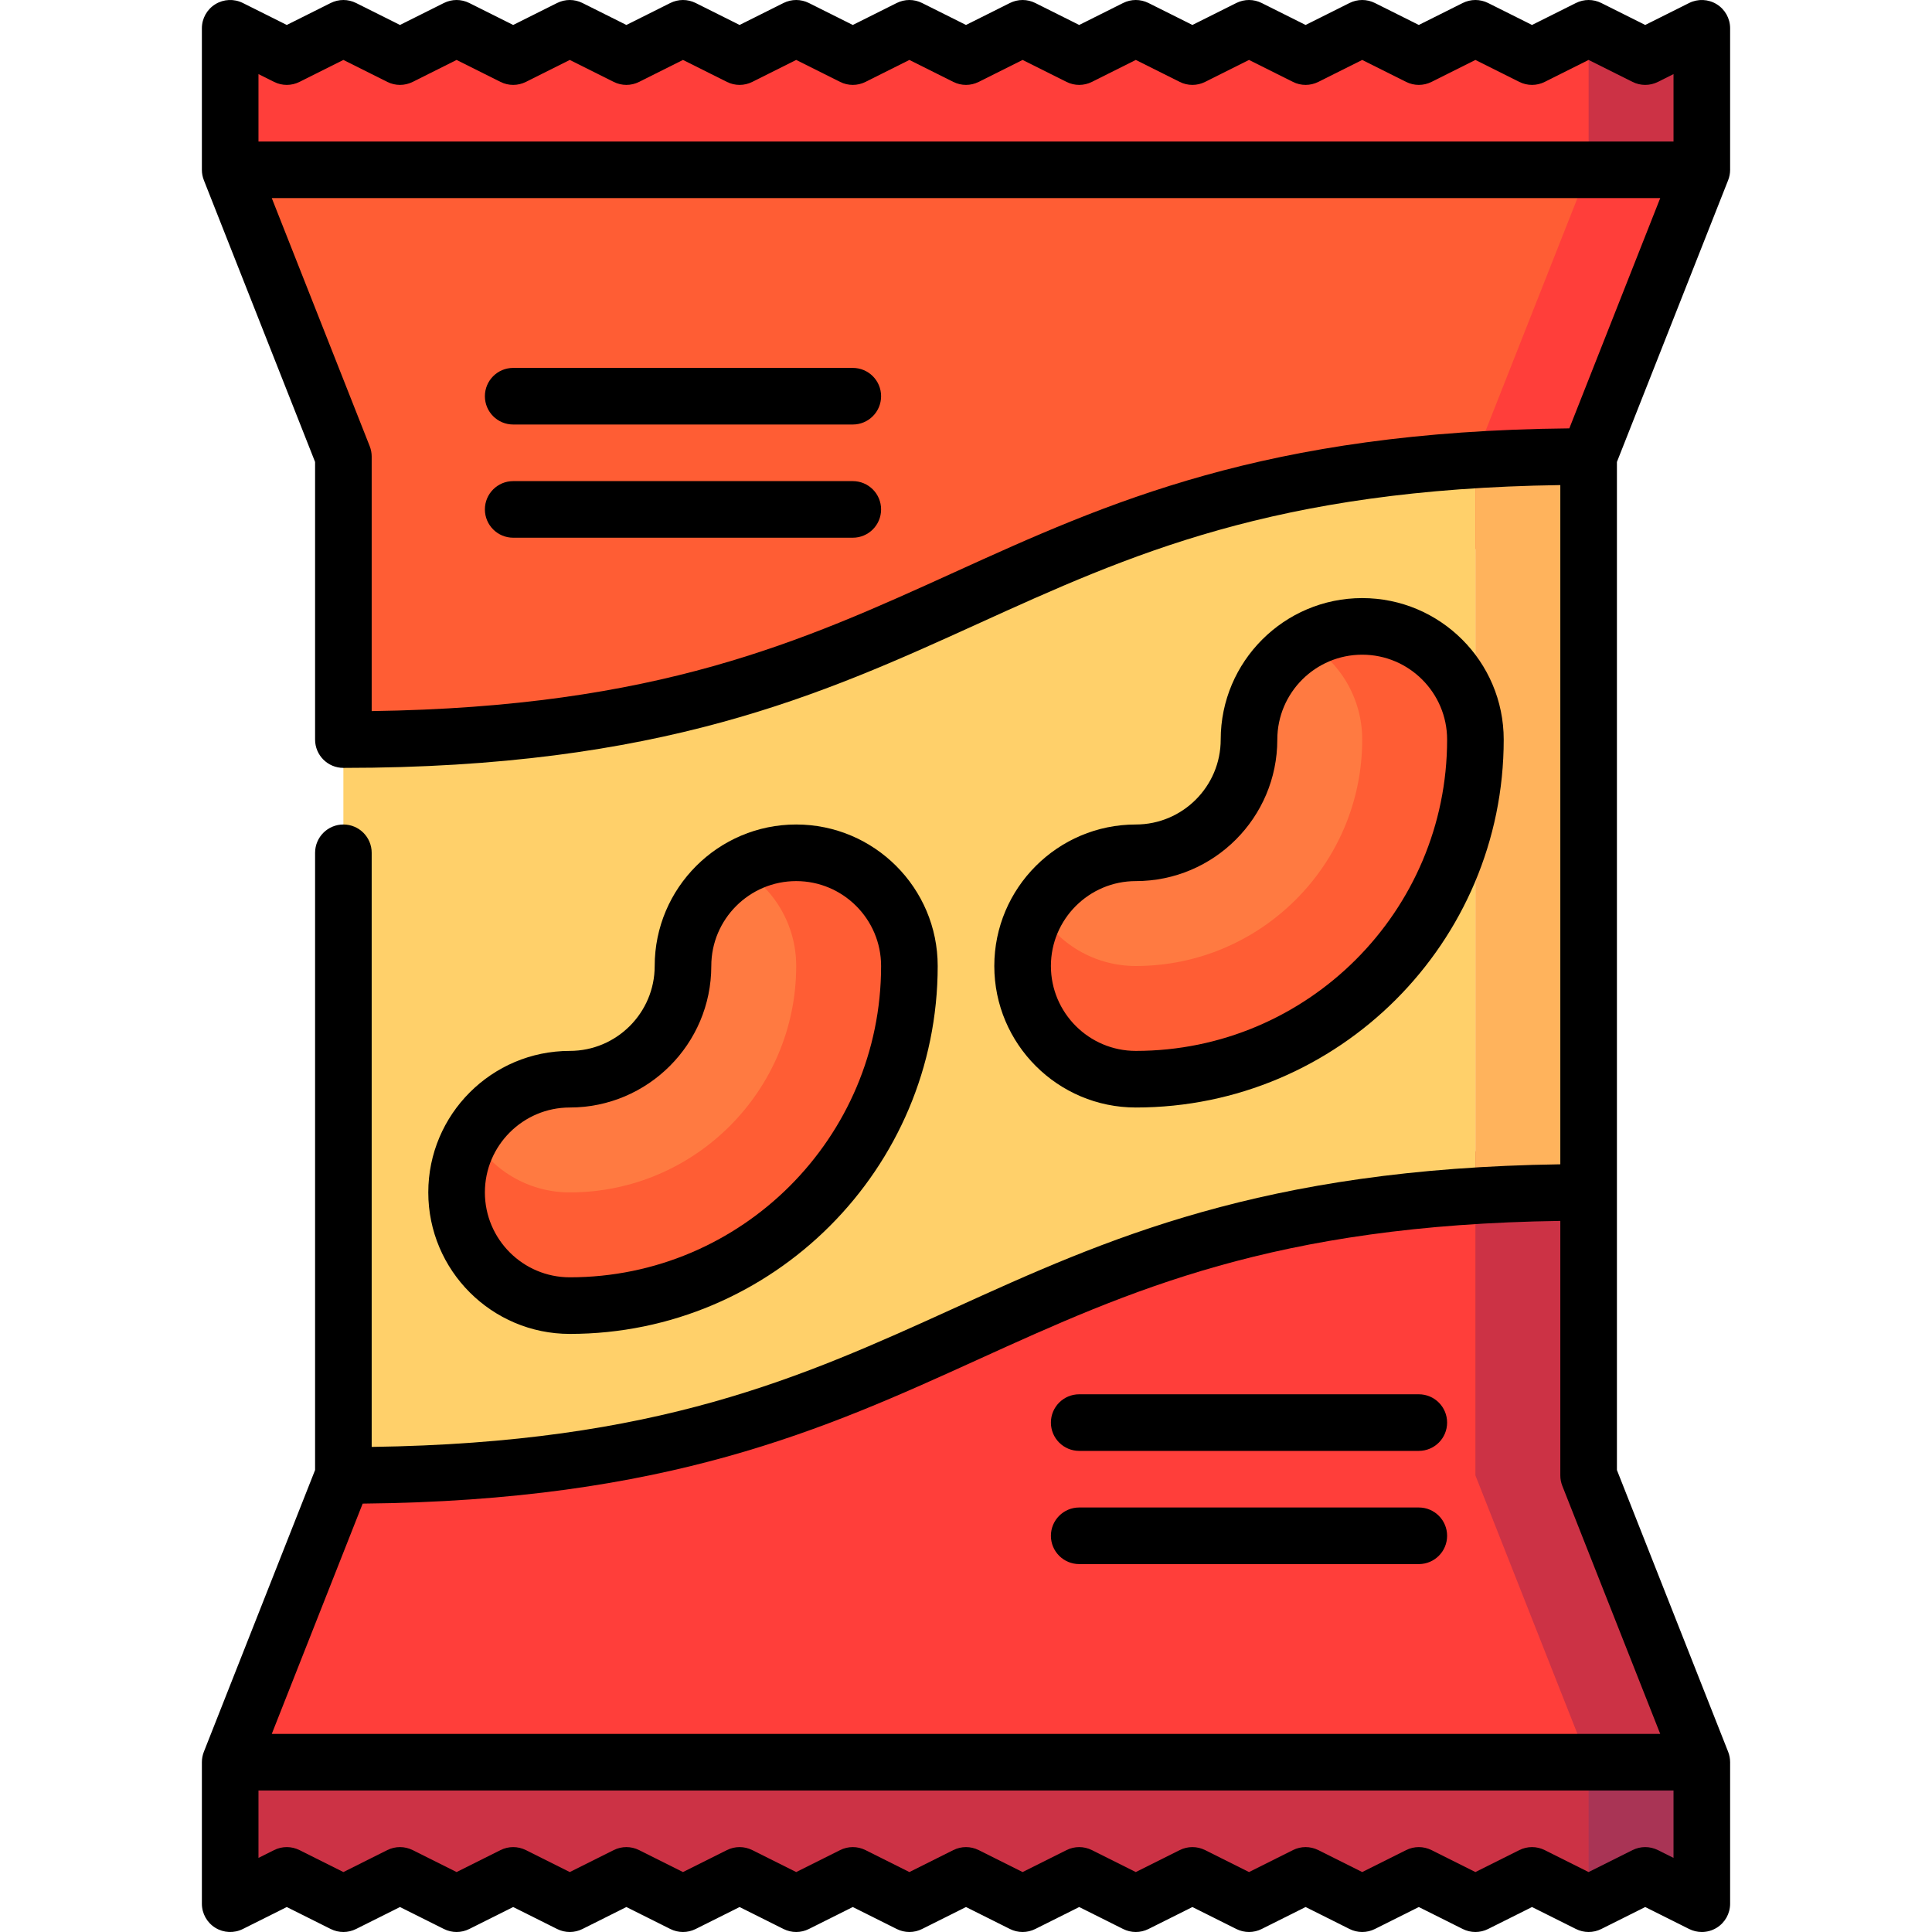 <svg xmlns="http://www.w3.org/2000/svg" id="Capa_1" height="512" viewBox="0 0 512 512" width="512"><g><path d="m391 437 30 67.5 15-7.5 15 7.5v-37.5z" fill="#a93455"></path><path d="m61 467v37.5l15-7.5 15 7.5 15-7.5 15 7.5 15-7.5 15 7.5 15-7.5 15 7.5 15-7.5 15 7.5 15-7.5 15 7.5 15-7.5 15 7.5 15-7.5 15 7.5 15-7.5 15 7.5 15-7.5 15 7.5 15-7.5 15 7.5 15-7.5 15 7.5v-67.5z" fill="#cc3245"></path><path d="m436 15-15-7.5-30 67.5 60-30v-37.5z" fill="#cc3245"></path><path d="m406 15-15-7.5-15 7.5-15-7.5-15 7.5-15-7.5-15 7.5-15-7.5-15 7.5-15-7.5-15 7.5-15-7.5-15 7.5-15-7.5-15 7.5-15-7.5-15 7.5-15-7.5-15 7.5-15-7.5-15 7.5-15-7.5-15 7.5-15-7.5v37.5l360 30v-67.5z" fill="#ff3e3a"></path><path d="m256 256 165-135 30-76h-30l-165 76z" fill="#ff3e3a"></path><path d="m421 316-165-60v135l165 76h30l-30-76z" fill="#cc3245"></path><path d="m61 45 30 76v75l300 60v-134.099-.901l30-76z" fill="#ff5d34"></path><path d="m391 391v-135l-300 135-30 76h360z" fill="#ff3e3a"></path><path d="m391 316.901c9.372-.586 19.339-.901 30-.901v-195c-10.661 0-20.628.315-30 .901z" fill="#ffb35c"></path><path d="m391 121.901c-135.684 8.48-145.661 74.099-300 74.099v195c154.339 0 164.316-65.619 300-74.099z" fill="#ffd06a"></path><path d="m361 166c-5.466 0-10.586 1.469-15 4.023v40.977l-30 30h-40.976c-2.554 4.414-4.023 9.534-4.023 15 0 16.569 13.431 30 30 30 49.626 0 90-40.374 90-90-.001-16.569-13.432-30-30.001-30z" fill="#ff5d34"></path><path d="m301 256c33.084 0 60-26.916 60-60 0-11.102-6.036-20.789-15-25.977-8.964 5.188-15 14.874-15 25.977 0 16.542-13.458 30-30 30-11.102 0-20.789 6.036-25.976 15 5.187 8.964 14.874 15 25.976 15z" fill="#ff7a41"></path><path d="m211 226c-5.466 0-10.586 1.469-15 4.023v40.977l-30 30h-40.976c-2.554 4.414-4.023 9.534-4.023 15 0 16.569 13.431 30 30 30 49.626 0 90-40.374 90-90-.001-16.569-13.432-30-30.001-30z" fill="#ff5d34"></path><path d="m151 316c33.084 0 60-26.916 60-60 0-11.102-6.036-20.789-15-25.977-8.964 5.188-15 14.874-15 25.977 0 16.542-13.458 30-30 30-11.102 0-20.789 6.036-25.976 15 5.187 8.964 14.874 15 25.976 15z" fill="#ff7a41"></path><path d="m457.977 47.754c.346-.877.523-1.811.523-2.754v-37.5c0-2.599-1.346-5.013-3.557-6.38-2.212-1.367-4.974-1.49-7.298-.328l-11.645 5.823-11.646-5.823c-2.111-1.056-4.598-1.056-6.709 0l-11.645 5.823-11.646-5.823c-2.111-1.056-4.598-1.056-6.709 0l-11.645 5.823-11.646-5.823c-2.111-1.056-4.598-1.056-6.709 0l-11.645 5.823-11.646-5.823c-2.111-1.056-4.598-1.056-6.709 0l-11.645 5.823-11.646-5.823c-2.111-1.056-4.598-1.056-6.709 0l-11.645 5.823-11.646-5.823c-2.111-1.056-4.598-1.056-6.709 0l-11.645 5.823-11.646-5.823c-2.111-1.056-4.598-1.056-6.709 0l-11.645 5.823-11.646-5.823c-2.111-1.056-4.598-1.056-6.709 0l-11.645 5.823-11.646-5.823c-2.111-1.056-4.598-1.056-6.709 0l-11.645 5.823-11.646-5.823c-2.111-1.056-4.598-1.056-6.709 0l-11.645 5.823-11.646-5.823c-2.111-1.056-4.598-1.056-6.709 0l-11.645 5.823-11.646-5.823c-2.111-1.056-4.598-1.056-6.709 0l-11.645 5.823-11.646-5.823c-2.325-1.163-5.086-1.039-7.298.328-2.21 1.367-3.556 3.781-3.556 6.38v37.5c0 .943.178 1.877.523 2.754l29.477 74.673v73.573c0 4.142 3.357 7.5 7.5 7.5 84.125 0 126.816-19.406 168.104-38.172 40.356-18.344 78.55-35.702 154.396-36.775v180.001c-79.198 1.118-120.562 19.919-160.604 38.119-40.357 18.344-78.547 35.703-154.396 36.775v-157.448c0-4.142-3.357-7.5-7.5-7.5s-7.5 3.358-7.5 7.5v163.573l-29.477 74.673c-.346.877-.523 1.811-.523 2.754v37.5c0 2.599 1.346 5.013 3.557 6.38 2.212 1.368 4.974 1.49 7.298.328l11.645-5.823 11.646 5.823c2.111 1.056 4.598 1.056 6.709 0l11.645-5.823 11.646 5.823c2.111 1.056 4.598 1.056 6.709 0l11.645-5.823 11.646 5.823c2.111 1.056 4.598 1.056 6.709 0l11.645-5.823 11.646 5.823c2.111 1.056 4.598 1.056 6.709 0l11.645-5.823 11.646 5.823c2.111 1.056 4.598 1.056 6.709 0l11.645-5.823 11.646 5.823c2.111 1.056 4.598 1.056 6.709 0l11.645-5.823 11.646 5.823c2.111 1.056 4.598 1.056 6.709 0l11.645-5.823 11.646 5.823c2.111 1.056 4.598 1.056 6.709 0l11.645-5.823 11.646 5.823c2.111 1.056 4.598 1.056 6.709 0l11.645-5.823 11.646 5.823c2.111 1.056 4.598 1.056 6.709 0l11.645-5.823 11.646 5.823c2.111 1.056 4.598 1.056 6.709 0l11.645-5.823 11.646 5.823c2.111 1.056 4.598 1.056 6.709 0l11.645-5.823 11.646 5.823c1.059.529 2.208.792 3.354.792 1.371 0 2.738-.376 3.943-1.12 2.211-1.367 3.557-3.781 3.557-6.38v-37.5c0-.943-.178-1.877-.523-2.754l-29.477-74.673v-267.146zm-385.331-26.046c2.111 1.056 4.598 1.056 6.709 0l11.645-5.823 11.646 5.823c2.111 1.056 4.598 1.056 6.709 0l11.645-5.823 11.646 5.823c2.111 1.056 4.598 1.056 6.709 0l11.645-5.823 11.646 5.823c2.111 1.056 4.598 1.056 6.709 0l11.645-5.823 11.646 5.823c2.111 1.056 4.598 1.056 6.709 0l11.645-5.823 11.646 5.823c2.111 1.056 4.598 1.056 6.709 0l11.645-5.823 11.646 5.823c2.111 1.056 4.598 1.056 6.709 0l11.645-5.823 11.646 5.823c2.111 1.056 4.598 1.056 6.709 0l11.645-5.823 11.646 5.823c2.111 1.056 4.598 1.056 6.709 0l11.645-5.823 11.646 5.823c2.111 1.056 4.598 1.056 6.709 0l11.645-5.823 11.646 5.823c2.111 1.056 4.598 1.056 6.709 0l11.645-5.823 11.646 5.823c2.111 1.056 4.598 1.056 6.709 0l11.645-5.823 11.646 5.823c2.111 1.056 4.598 1.056 6.709 0l4.146-2.073v17.865h-375v-17.865zm366.708 468.584c-2.111-1.056-4.598-1.056-6.709 0l-11.645 5.823-11.646-5.823c-2.111-1.056-4.598-1.056-6.709 0l-11.645 5.823-11.646-5.823c-2.111-1.056-4.598-1.056-6.709 0l-11.645 5.823-11.646-5.823c-2.111-1.056-4.598-1.056-6.709 0l-11.645 5.823-11.646-5.823c-2.111-1.056-4.598-1.056-6.709 0l-11.645 5.823-11.646-5.823c-2.111-1.056-4.598-1.056-6.709 0l-11.645 5.823-11.646-5.823c-2.111-1.056-4.598-1.056-6.709 0l-11.645 5.823-11.646-5.823c-2.111-1.056-4.598-1.056-6.709 0l-11.645 5.823-11.646-5.823c-2.111-1.056-4.598-1.056-6.709 0l-11.645 5.823-11.646-5.823c-2.111-1.056-4.598-1.056-6.709 0l-11.645 5.823-11.646-5.823c-2.111-1.056-4.598-1.056-6.709 0l-11.645 5.823-11.646-5.823c-2.111-1.056-4.598-1.056-6.709 0l-11.645 5.823-11.646-5.823c-2.111-1.056-4.598-1.056-6.709 0l-4.146 2.073v-17.865h375v17.865zm.622-30.792h-367.952l24.09-61.027c80.754-.771 122.549-19.763 162.99-38.145 40.357-18.344 78.547-35.703 154.396-36.775v67.447c0 .943.178 1.877.523 2.754zm-24.088-345.976c-80.761.769-122.549 19.765-162.991 38.148-40.356 18.344-78.55 35.702-154.396 36.775v-67.447c0-.943-.178-1.877-.523-2.754l-25.954-65.746h367.953z"></path><path d="m398.5 196c0-20.678-16.822-37.5-37.5-37.5s-37.5 16.822-37.5 37.5c0 12.407-10.094 22.5-22.5 22.5-20.678 0-37.5 16.822-37.5 37.5s16.822 37.5 37.5 37.5c53.762 0 97.5-43.738 97.5-97.5zm-120 60c0-12.407 10.094-22.5 22.5-22.5 20.678 0 37.5-16.822 37.5-37.5 0-12.407 10.094-22.5 22.5-22.5s22.5 10.093 22.5 22.5c0 45.491-37.01 82.5-82.5 82.5-12.406 0-22.5-10.093-22.5-22.5z"></path><path d="m248.5 256c0-20.678-16.822-37.5-37.5-37.5s-37.5 16.822-37.5 37.5c0 12.407-10.094 22.5-22.5 22.5-20.678 0-37.5 16.822-37.5 37.5s16.822 37.5 37.5 37.5c53.762 0 97.5-43.738 97.5-97.5zm-120 60c0-12.407 10.094-22.5 22.5-22.5 20.678 0 37.5-16.822 37.5-37.5 0-12.407 10.094-22.5 22.5-22.5s22.5 10.093 22.5 22.5c0 45.491-37.01 82.5-82.5 82.5-12.406 0-22.5-10.093-22.5-22.5z"></path><path d="m226 97.5h-90c-4.143 0-7.5 3.358-7.5 7.5s3.357 7.5 7.5 7.5h90c4.143 0 7.5-3.358 7.5-7.5s-3.357-7.5-7.5-7.5z"></path><path d="m226 127.5h-90c-4.143 0-7.5 3.358-7.5 7.5s3.357 7.5 7.5 7.5h90c4.143 0 7.5-3.358 7.5-7.5s-3.357-7.5-7.5-7.5z"></path><path d="m376 399.5h-90c-4.143 0-7.5 3.358-7.5 7.5s3.357 7.5 7.5 7.5h90c4.143 0 7.5-3.358 7.5-7.5s-3.357-7.5-7.5-7.5z"></path><path d="m376 369.5h-90c-4.143 0-7.5 3.358-7.5 7.5s3.357 7.5 7.5 7.5h90c4.143 0 7.5-3.358 7.5-7.5s-3.357-7.5-7.5-7.5z"></path></g></svg>
